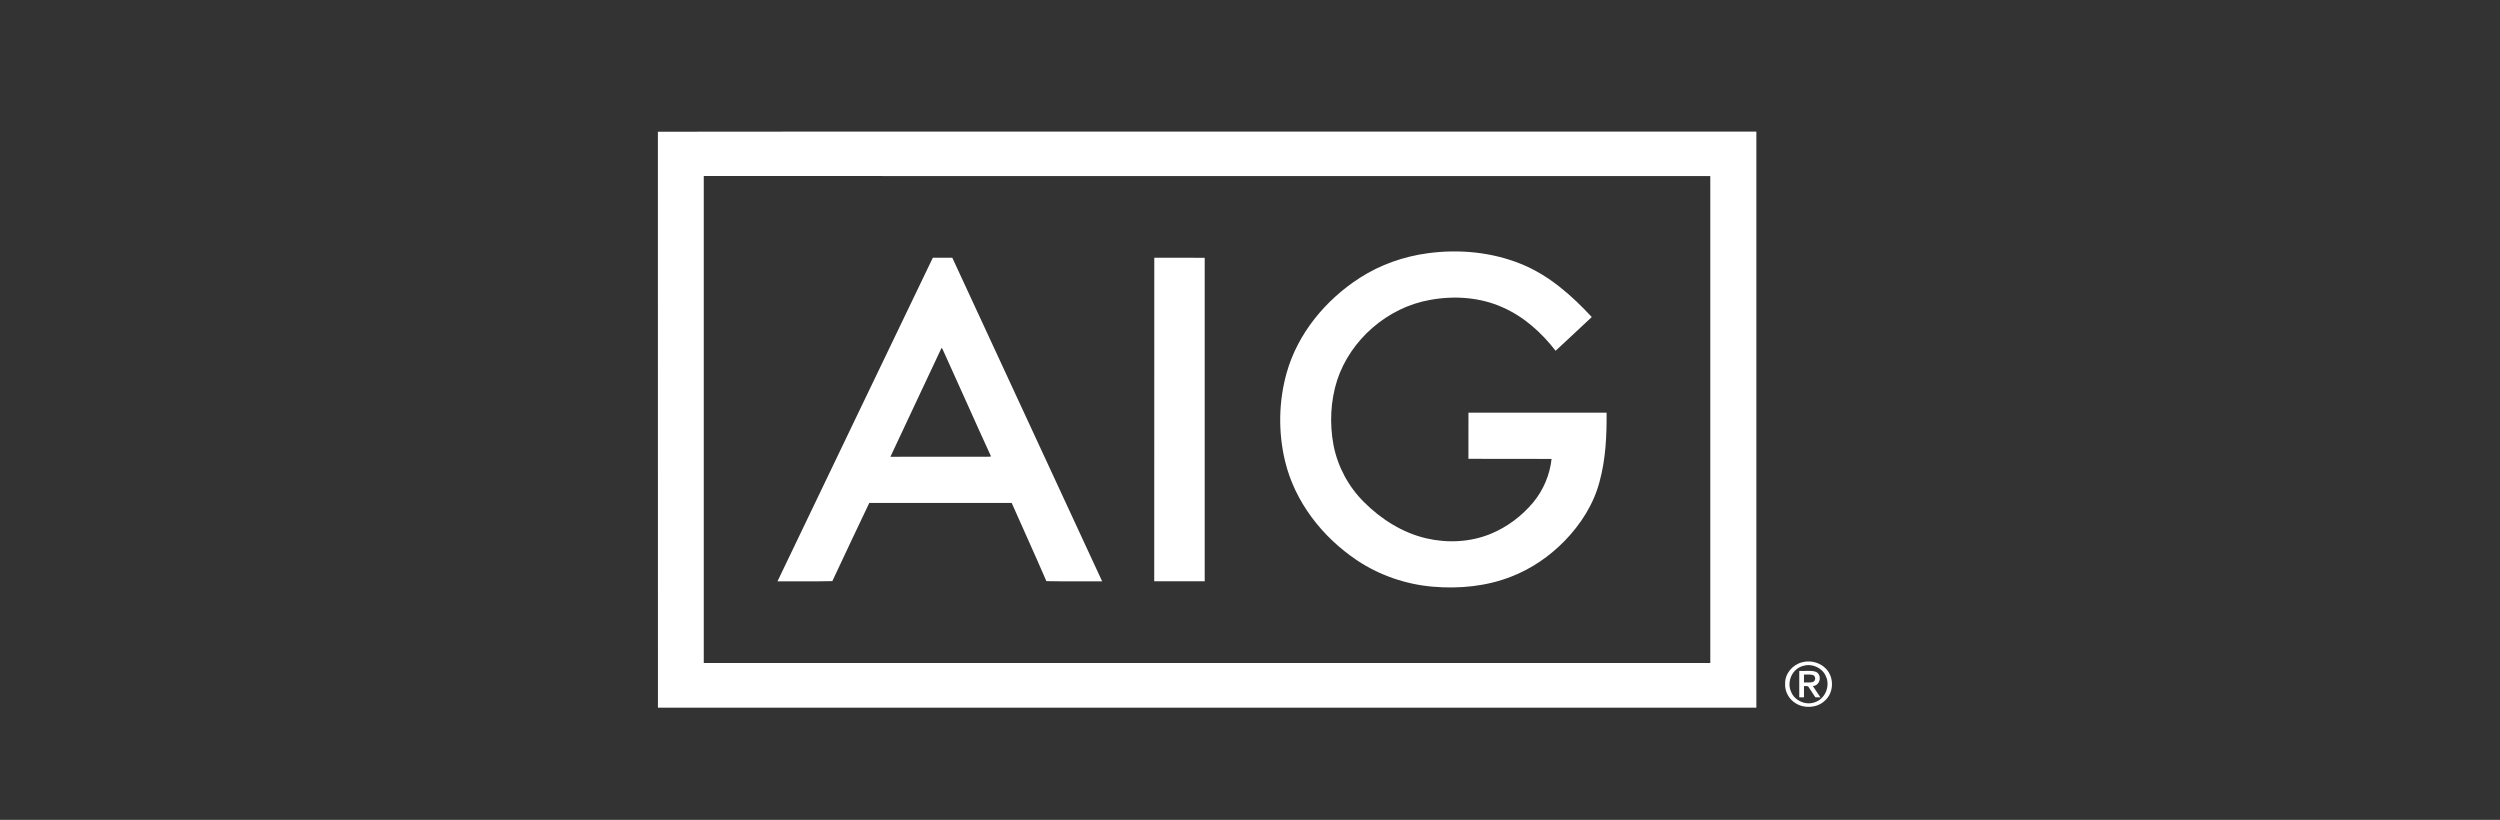 <svg width="247" height="81" viewBox="0 0 247 81" fill="none" xmlns="http://www.w3.org/2000/svg">
<rect x="0" y="0" width="247" height="81" fill="#333333" stroke="none"/>
<path d="M65 13.015C88.094 12.986 111.189 13.01 134.282 13.003C147.364 13.003 160.446 13.001 173.528 13.003C173.528 31.975 173.528 50.947 173.528 69.919C137.352 69.917 101.178 69.924 65.004 69.916C65.005 50.948 65.01 31.981 65 13.015ZM69.532 17.392C69.532 33.43 69.532 49.468 69.532 65.506C102.681 65.507 135.828 65.507 168.977 65.506C168.978 49.468 168.978 33.43 168.977 17.393C135.83 17.391 102.681 17.392 69.532 17.392Z" fill="white"/>
<path d="M141.096 25.016C144.178 24.602 147.389 24.908 150.271 26.075C153.035 27.188 155.288 29.192 157.266 31.323C156.088 32.447 154.877 33.538 153.694 34.658C152.309 32.87 150.567 31.287 148.446 30.36C146.233 29.367 143.696 29.195 141.315 29.626C137.061 30.368 133.422 33.581 132.113 37.554C131.452 39.623 131.355 41.85 131.75 43.976C132.16 46.093 133.223 48.084 134.778 49.622C136.454 51.294 138.552 52.632 140.907 53.186C143.006 53.676 145.278 53.568 147.276 52.746C148.919 52.071 150.367 50.974 151.487 49.63C152.497 48.407 153.126 46.9 153.295 45.341C150.557 45.326 147.819 45.347 145.081 45.331C145.086 43.812 145.081 42.293 145.084 40.774C149.634 40.772 154.182 40.775 158.732 40.773C158.748 43.051 158.645 45.356 158.041 47.569C157.463 49.792 156.185 51.803 154.567 53.459C153.092 54.969 151.298 56.202 149.301 56.974C146.86 57.931 144.174 58.188 141.567 57.965C138.896 57.738 136.29 56.84 134.081 55.365C130.622 53.052 127.925 49.562 126.964 45.563C126.276 42.692 126.326 39.649 127.13 36.805C128.224 32.961 130.936 29.655 134.334 27.462C136.354 26.157 138.693 25.332 141.096 25.016Z" fill="white"/>
<path d="M76.816 57.433C81.929 46.775 87.038 36.116 92.163 25.464C92.804 25.469 93.445 25.468 94.087 25.464C99.029 36.117 103.956 46.776 108.891 57.433C107.055 57.422 105.218 57.456 103.382 57.416C102.265 54.83 101.093 52.267 99.955 49.689C95.264 49.689 90.574 49.69 85.885 49.689C84.664 52.263 83.436 54.834 82.234 57.415C80.428 57.456 78.622 57.422 76.816 57.433ZM93.028 34.367C91.354 37.96 89.639 41.534 87.972 45.129C90.949 45.123 93.926 45.129 96.903 45.126C97.241 45.12 97.582 45.149 97.917 45.1C96.3 41.58 94.739 38.033 93.132 34.508C93.106 34.473 93.054 34.403 93.028 34.367Z" fill="white"/>
<path d="M114.038 57.429C114.045 46.775 114.034 36.119 114.044 25.465C115.704 25.469 117.364 25.464 119.024 25.468C119.023 36.123 119.023 46.777 119.024 57.432C117.362 57.432 115.7 57.436 114.038 57.429Z" fill="white"/>
<path d="M178.044 65.435C178.858 65.208 179.786 65.443 180.374 66.037C181.242 66.89 181.207 68.457 180.269 69.251C179.524 69.947 178.283 70.024 177.42 69.49C176.734 69.081 176.317 68.294 176.37 67.514C176.357 66.556 177.098 65.674 178.044 65.435ZM178.157 65.788C177.054 66.068 176.498 67.392 176.97 68.372C177.309 69.206 178.338 69.688 179.222 69.41C180.333 69.109 180.879 67.745 180.372 66.764C180.015 65.963 179.011 65.523 178.157 65.788Z" fill="white"/>
<path d="M177.767 66.289C178.315 66.325 178.895 66.196 179.422 66.381C180.051 66.682 179.837 67.758 179.108 67.776C179.362 68.148 179.614 68.523 179.859 68.904C179.732 68.9 179.479 68.894 179.353 68.891C179.132 68.554 178.92 68.213 178.692 67.882C178.603 67.722 178.379 67.812 178.235 67.78C178.231 68.153 178.23 68.525 178.232 68.9C178.075 68.898 177.92 68.896 177.767 68.897C177.768 68.027 177.767 67.158 177.767 66.289ZM178.232 66.649C178.231 66.908 178.231 67.166 178.232 67.427C178.52 67.42 178.816 67.46 179.098 67.385C179.417 67.297 179.423 66.772 179.097 66.688C178.816 66.612 178.52 66.657 178.232 66.649Z" fill="white"/>
</svg>
